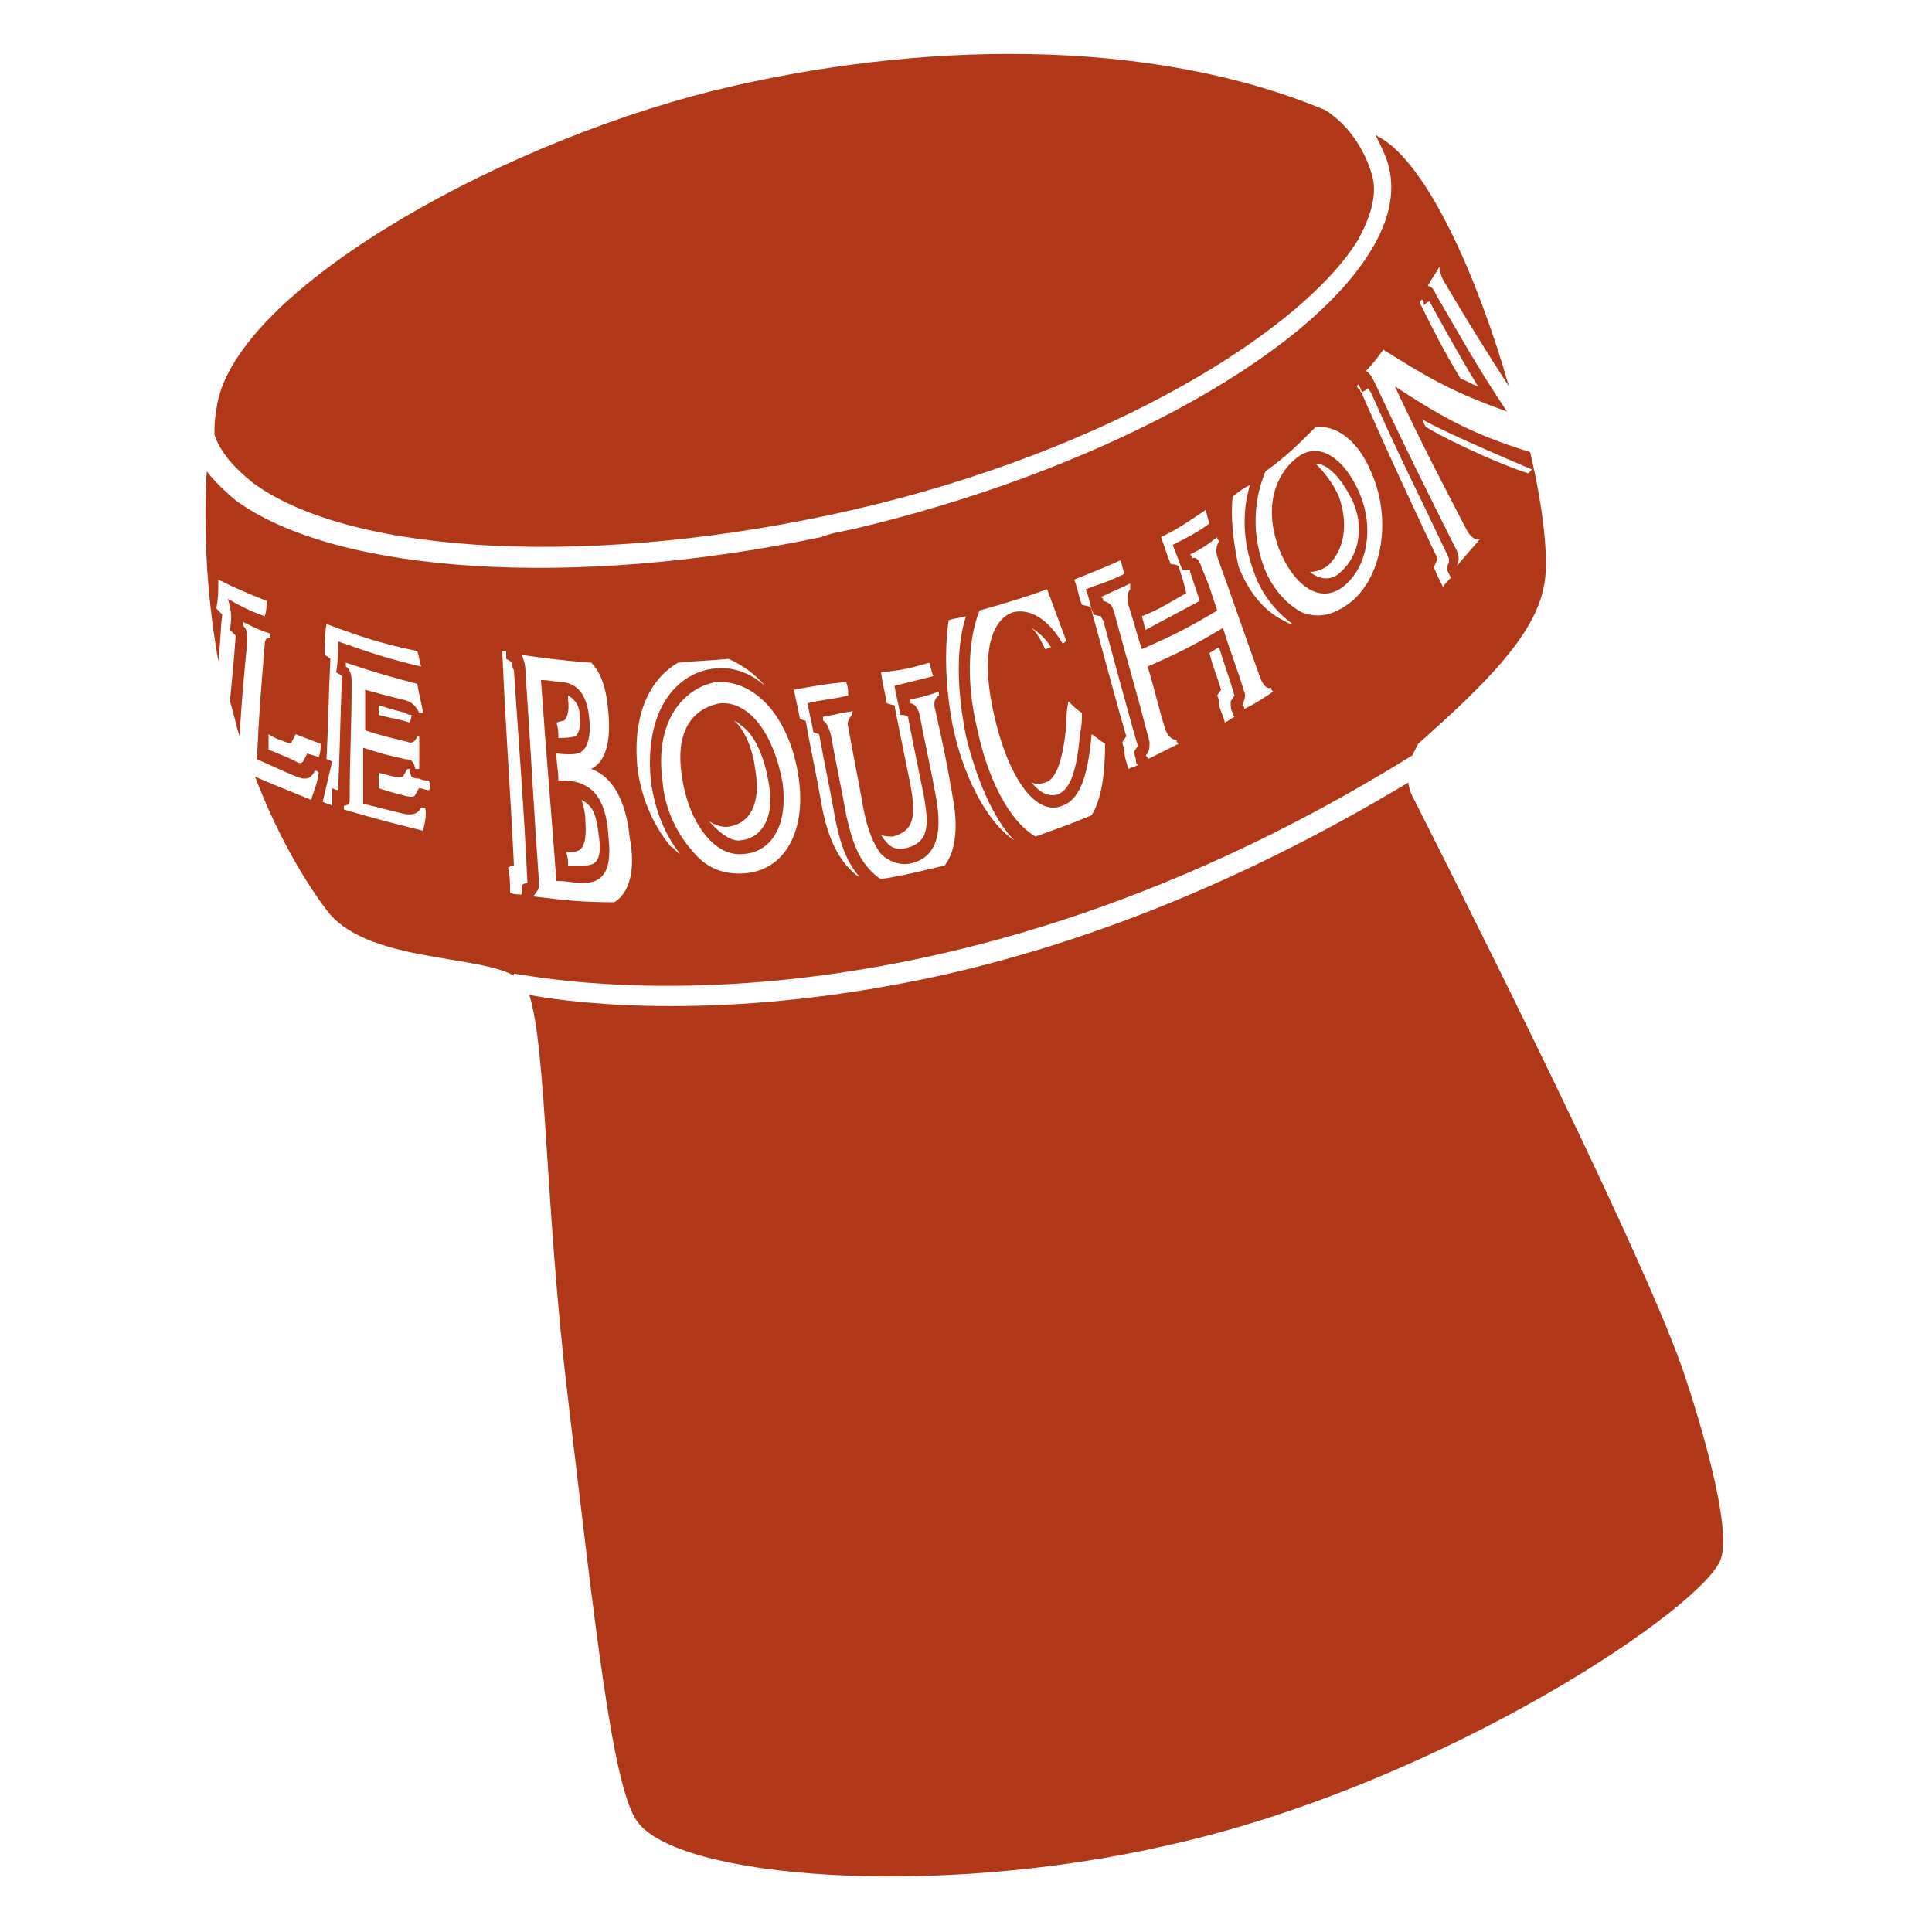 <?xml version="1.0" encoding="utf-8"?>
<!-- Generator: Adobe Illustrator 23.0.1, SVG Export Plug-In . SVG Version: 6.00 Build 0)  -->
<svg version="1.1" id="Calque_1" xmlns="http://www.w3.org/2000/svg" xmlns:xlink="http://www.w3.org/1999/xlink" x="0px" y="0px"
	 viewBox="0 0 100 100" style="enable-background:new 0 0 100 100;" xml:space="preserve">
<style type="text/css">
	.st0{fill:#B03718;}
</style>
<g>
	<path class="st0" d="M13.1,25c5.2,3.8,17.9,4.4,31,1.4c13.5-3.1,23.4-9.4,26.2-14C71,11.1,71.3,10,71,9c-0.3-1-1-2.4-2.4-3.3
		c-9.1-3.8-21.1-3.6-31.7-1C25.3,7.6,11.9,15.3,11.2,21.2c-0.1,0.5-0.1,0.9-0.1,1.3C11.4,23.4,12.1,24.2,13.1,25z"/>
	<path class="st0" d="M87.1,70.9c-2.4-6.9-13.3-28.3-14-29.7c-0.1-0.2-0.2-0.5-0.2-0.7c-9.3,5.6-17.9,8.7-25.2,10.2
		c-10.2,2.1-17.6,1.3-20.3,0.8c0.9,2.9,0.8,10.9,2,20.9c1.4,11.7,2.3,20.2,3.6,21.9c2.1,2.9,15.3,4,27.5,1.2
		c14.3-3.2,28-12.5,28.6-14.9C89.7,78.4,87.1,70.9,87.1,70.9z"/>
	<path class="st0" d="M69.6,30.3c1.2-1,1.5-3,0.8-4.7c-0.8-1.9-2.2-2.9-3.4-1.8c-0.5,0.4-1.8,1.9-0.8,4.6
		C66.9,30.2,68.3,31.4,69.6,30.3z M69.3,25.7C69,25,68.5,24.4,68.1,24c0,0,0,0,0,0l-0.2,0l0.2,0c0,0,0,0,0,0c0,0,0,0,0,0
		c0.7,0,1.4,0.9,1.9,1.9c0.6,1.3,0.4,2.8-0.6,3.7c-0.5,0.5-1.1,0.4-1.6,0c0.3,0,0.6-0.1,0.9-0.3C69.6,28.5,69.8,27.1,69.3,25.7z"/>
	<path class="st0" d="M35.3,40.2c0.3,2.2,1.6,4.2,3.2,4c1.5-0.1,2.3-1.6,2-3.7c-0.4-2.3-1.6-4.2-3.2-4.1
		C36.6,36.5,34.8,37.1,35.3,40.2z M37.6,42.8c1.2-0.1,1.8-1.2,1.5-2.9c-0.1-0.9-0.4-1.8-0.9-2.4c0,0,0,0,0,0l-0.1-0.1L38,37.3
		l0.2,0.1l0.1,0.1c0,0,0,0,0,0c0.8,0.5,1.3,1.8,1.5,3.1c0.3,1.6-0.3,2.8-1.5,2.9c-0.7,0.1-1.6-1-1.6-1C37,42.7,37.3,42.8,37.6,42.8z
		 M36.5,42.3L36.5,42.3L36.5,42.3z"/>
	<path class="st0" d="M29.3,40.4c-0.2,0-0.2,0-0.4,0c0-0.6-0.1-0.8-0.1-1.4c0.9,0.1,1.2,0,1.3-0.1c0.3-0.2,0.5-0.8,0.4-1.7
		c-0.1-1.1-0.5-1.8-1.4-1.9c-0.4,0-0.6-0.1-1.1-0.1c0.3,4.2,0.5,6.4,0.8,10.4c0.6,0,0.8,0.1,1.4,0.1c0.9,0,1.5-0.5,1.3-2.3
		C31.4,41.5,30.8,40.5,29.3,40.4z M29.2,37.3C29.2,37.3,29.2,37.3,29.2,37.3L29.2,37.3c0.1-0.1,0.3-0.4,0.2-1.1c0-0.1,0-0.1,0-0.2
		c-0.1,0-0.1,0-0.1,0s0.1,0,0.1,0c0,0,0,0,0,0c0.2,0.1,0.6,0.4,0.6,1c0.1,0.7-0.1,1-0.2,1.1c0,0,0,0,0,0c0,0,0,0,0,0
		c0,0-0.2,0.1-0.9,0.1c0-0.3,0-0.5-0.1-0.8C29.1,37.3,29.2,37.3,29.2,37.3z M30.2,44.8c0,0-0.4,0-0.8,0c0-0.3,0-0.4-0.1-0.7
		c0.1,0,0.2,0,0.2,0c0.5,0,0.9-0.1,0.8-1.6c0-0.4-0.1-0.8-0.2-1.1c0.2,0.1,0.3,0.2,0.4,0.3c0.3,0.3,0.4,0.8,0.5,1.6
		C31.2,44.7,30.7,44.8,30.2,44.8z"/>
	<path class="st0" d="M73.1,39.1c0.2-0.4,0.3-0.6,0.3-0.6c3.5-3.1,6-5.6,6.5-8.1c0.3-1.3,0-4-0.7-7c-2.9-0.9-4.4-1.7-7-3.4
		c1.4,3,2.2,4.5,3.7,7.4c0.2,0.4,0.5,0.6,0.7,0.5c-0.5,0.6-0.7,0.8-1.2,1.4c0.1-0.2,0.2-0.5-0.1-1c-1.7-3.4-2.5-5-4.1-8.4
		c-0.2-0.4-0.3-0.6-0.5-0.7c0.4-0.4,0.6-0.7,0.9-1.1c2.4,1.5,3.6,2.2,6.4,3.2c-1.6-2.4-2.3-3.7-3.7-6.1c-0.1-0.3-0.3-0.4-0.4-0.4
		c0.2-0.4,0.4-0.6,0.6-1c0,0.2,0.1,0.5,0.2,0.7c1.3,2.2,2.3,3.8,3.4,5.5c-1.6-5.6-4.2-11.5-6.7-12.9c-0.1,0-0.1-0.1-0.2-0.1
		c0.3,0.6,0.6,1.2,0.7,1.7c0.3,1.3,0,2.7-0.9,4.2c-3.4,5.7-14.5,11.6-26.9,14.5c-0.5,0.1-1.1,0.2-1.6,0.4
		c-12.8,2.7-25.1,1.9-30.3-1.9c-0.6-0.5-1.1-1-1.5-1.5c-0.2,3.7,0.1,7,0.6,9.8c0.1-0.7,0.1-1.5,0.2-2.4c-0.1-0.1-0.3-0.3-0.3-0.3
		c0.1-0.6,0.1-0.9,0.1-1.5c1,0.5,1.5,0.7,2.5,1.1c0,0.3,0,0.5-0.1,0.8c-0.8-0.3-1.2-0.5-1.9-0.9C12,31.7,12,32,11.9,32.6
		c0,0,0.2,0.2,0.3,0.3c-0.1,1.4-0.2,2.4-0.3,3.4c0.2,0.6,0.3,1.2,0.5,1.8c0.1-1.7,0.2-2.9,0.4-4.9c0-0.4,0-0.6-0.2-0.8
		c0-0.1,0-0.1,0-0.2c0.6,0.3,0.8,0.4,1.4,0.6c0,0.1,0,0.1,0,0.2c-0.2,0-0.3,0.1-0.3,0.4c-0.2,2.4-0.3,3.6-0.4,5.9
		c0.7,0.3,1.1,0.5,1.8,0.8c0.5,0.2,0.9,0.4,1.2-0.2c0.1,0,0.1,0,0.2,0.1c-0.1,0.6-0.2,0.8-0.4,1.4c-1.2-0.5-2-0.8-2.9-1.2
		c1.3,3.4,2.8,5.7,3.7,6.9c2,2.7,7.8,2.3,9.7,3.4l0-0.1C26.8,50.3,47.2,55.2,73.1,39.1z M73.8,22.1c-0.1-0.2-0.1-0.2-0.2-0.4
		c1.4,0.8,5.7,2.6,5.7,2.6c-0.1,0.1-0.1,0.1-0.2,0.2C78.1,24.2,75.5,23.1,73.8,22.1z M73.6,15.5c0.1,0.1,0.1,0.2,0.1,0.3
		c0,0,0.2-0.2,0.3-0.2c0,0,0,0,0.1,0.2c0,0,1.3,2.4,2.4,4.2c-0.3-0.1-0.6-0.3-0.9-0.4c-0.9-1.5-1.3-2.3-2.1-3.9
		C73.5,15.6,73.5,15.6,73.6,15.5z M63.8,36.9c0,0.1,0,0.1,0.1,0.2c-0.2,0.1-0.3,0.2-0.5,0.3c-0.1-0.4-0.2-0.5-0.3-0.9
		c0-0.2,0-0.3-0.1-0.5c0,0,0.2-0.3,0.2-0.3c-0.2-0.7-0.4-1.1-0.6-1.9c0.2-0.1,0.3-0.2,0.5-0.3c0.3,1,0.5,1.5,0.8,2.5
		c0,0-0.2,0.3-0.2,0.3C63.7,36.6,63.7,36.7,63.8,36.9z M70.3,19.9c0.1,0.1,0.1,0.2,0.2,0.4c0,0,0.2-0.1,0.3-0.2c0,0,0.1,0.1,0.2,0.3
		c1.5,3.4,2.4,5.1,4,8.5c0,0.1,0,0.1,0,0.1c0,0,0,0.1,0,0.1c-0.1,0.2-0.1,0.3-0.1,0.4c0.1,0.2,0.1,0.2,0.2,0.4
		c-0.2,0.2-0.3,0.3-0.4,0.5c-0.1-0.2-0.2-0.4-0.3-0.6c-0.1-0.2-0.1-0.3-0.2-0.4c0.1-0.2,0.1-0.3,0.2-0.4c0,0,0,0,0,0
		c0,0,0-0.1,0-0.1c-1.6-3.4-2.4-5.1-3.9-8.5c0-0.1-0.1-0.1-0.1-0.2C70.2,20,70.2,20,70.3,19.9z M65.5,24.4c1.1-0.8,1.6-1.3,2.6-2.3
		c1.1-0.1,2.2,0.7,2.9,2.4c1,2.3,0.6,5.2-1,6.6c-1,0.8-1.8,0.9-2.6,0.6c-0.8-0.4-1.6-1.3-2-2.4C64.7,27.3,65,25.6,65.5,24.4z
		 M63.8,25.7c0.4-0.3,0.5-0.4,0.9-0.6c-0.4,1.3-0.4,2.9,0.2,4.5c0.4,1.2,1.2,2.1,2,2.7c-0.2,0-0.3-0.1-0.5-0.2
		c-1-0.5-1.8-1.5-2.3-2.8C63.8,27.9,63.7,26.7,63.8,25.7z M61,29.3C61,29.3,61,29.3,61,29.3c-0.1-0.1-0.4-0.1-0.4-0.1
		c-0.2-0.5-0.3-0.8-0.5-1.4c1-0.5,1.4-0.8,2.3-1.4c0.1,0.3,0.1,0.4,0.2,0.7c-0.7,0.5-1.1,0.7-1.9,1.1c0.2,0.5,0.3,0.8,0.5,1.3
		c0,0,0.3,0,0.4,0c0,0,0,0,0,0.1c0,0,0.3,0.9,0.5,1.5c-1.1,0.6-1.7,0.9-2.8,1.5c-0.1-0.3-0.1-0.4-0.2-0.7c1-0.4,1.4-0.7,2.3-1.2
		C61.3,30.2,61,29.3,61,29.3z M58.5,30.5c-0.1,0.1-0.2,0.4-0.1,0.8c0.3,0.9,0.4,1.4,0.7,2.3c1.6-0.7,2.4-1.1,3.9-2
		c-0.3-0.9-0.4-1.3-0.8-2.2c-0.1-0.4-0.3-0.6-0.5-0.5c0-0.1,0-0.1-0.1-0.2c0.6-0.3,0.9-0.5,1.4-0.9c0,0.1,0,0.1,0.1,0.2
		c-0.1,0.2-0.2,0.4-0.1,0.8c0.9,2.5,1.3,3.7,2.2,6.2c0.1,0.3,0.3,0.7,0.6,0.6c0,0.1,0,0.1,0.1,0.2c-0.6,0.4-0.9,0.6-1.5,0.9
		c0-0.1,0-0.1-0.1-0.2c0.1-0.2,0.2-0.5,0.1-0.7c-0.4-1.3-0.7-2-1.1-3.3c-1.5,0.9-2.3,1.3-3.9,2c0.4,1.3,0.5,1.9,0.9,3.2
		c0.1,0.3,0.3,0.6,0.6,0.6c0,0.1,0,0.1,0.1,0.2c-0.6,0.3-1,0.5-1.6,0.8c0-0.1,0-0.1-0.1-0.2c0.2-0.2,0.2-0.4,0.2-0.7
		c-0.7-2.7-1.1-4-1.8-6.6c-0.1-0.4-0.2-0.6-0.6-0.7c0-0.1,0-0.1-0.1-0.2c0.6-0.3,0.9-0.4,1.5-0.7C58.5,30.4,58.5,30.5,58.5,30.5z
		 M58,29c0.1,0.3,0.1,0.4,0.2,0.7c-0.8,0.4-1.2,0.5-2,0.8c0.2,0.5,0.2,0.8,0.4,1.3c0,0,0.3,0.1,0.4,0.1c0,0,0,0.1,0.1,0.2
		c0,0,1.7,6.3,1.8,6.5c0,0-0.2,0.3-0.2,0.3c0,0.2,0.1,0.3,0.1,0.5c0,0.1,0,0.1,0.1,0.2c-0.2,0.1-0.3,0.1-0.5,0.2
		c-0.1-0.4-0.2-0.6-0.2-0.9c0-0.2-0.1-0.3-0.1-0.5c0,0,0.2-0.3,0.2-0.3c-0.1-0.2-1.8-6.5-1.8-6.5c0-0.1,0-0.1-0.1-0.2
		c0,0-0.4-0.1-0.4-0.1c-0.2-0.5-0.2-0.8-0.4-1.3C56.6,29.6,57.1,29.4,58,29z M56,36.9c0,0.4,0,0.6-0.1,1.1c-0.2,2.4-0.7,2.9-1.1,3.1
		c-0.8,0.3-1.4-0.6-1.4-0.6c0.2,0.1,0.4,0.1,0.7,0c0.4-0.1,0.9-0.7,1.1-3.1c0-0.4,0-0.6,0.1-1.1C55.6,36.6,55.7,36.7,56,36.9z
		 M53.4,32.5c0.3,0.2,0.7,0.5,1,1c-0.1,0-0.2,0.1-0.3,0.1c-0.1-0.2-0.1-0.2-0.2-0.4C53.8,33,53.6,32.7,53.4,32.5z M50.7,31.6
		c1.4-0.4,2.1-0.6,3.5-1.1c0.4,1.1,0.6,1.6,1,2.7c-0.1,0-0.1,0.1-0.2,0.1c-0.9-1.5-1.9-1.8-2.6-1.6c-1.1,0.4-1.7,2.2-0.9,5.5
		c0.7,3,2.1,5.1,3.5,4.5c0.8-0.3,1.3-1.3,1.5-3.7c0.3,0.2,0.4,0.3,0.7,0.5c0,1.6-0.2,2.9-0.7,3.7c-1.2,0.5-1.8,0.7-2.9,1.1
		c-1.4-0.8-2.5-3.1-3-5.5C50,35.4,50.1,33.1,50.7,31.6z M49.1,32.1c0.3-0.1,0.5-0.1,0.9-0.2c-0.5,1.5-0.5,3.7,0,6.2
		c0.5,2.1,1.4,4.3,2.5,5.4c-1.5-1-2.7-3.5-3.2-6C48.9,35.4,48.9,33.5,49.1,32.1z M48.1,34.3c0.1,0.3,0.1,0.4,0.2,0.7
		c-0.8,0.2-1.2,0.3-2,0.5c0.1,0.6,0.2,0.9,0.3,1.5c0,0,0.3,0,0.4,0.1c0,0.1,0.8,4,0.8,4c0.3,1.6,0.3,2.5-0.9,2.8
		c-0.4,0.1-0.8,0-1-0.3c-0.1-0.1-0.2-0.2-0.3-0.4c0.2,0.1,0.4,0.1,0.6,0.1c1.2-0.3,1.2-1.2,0.9-2.8c0,0-0.8-3.9-0.8-4
		c-0.1,0-0.4-0.1-0.4-0.1c-0.1-0.6-0.2-0.9-0.3-1.6C46.6,34.7,47.1,34.6,48.1,34.3z M44.1,37c-0.1,0.1-0.3,0.4-0.2,0.6
		c0.3,1.7,0.5,2.6,0.8,4.3c0.2,1,0.5,1.8,0.9,2.3c0.4,0.4,1,0.6,1.5,0.5c1.9-0.4,1.5-2.6,1.3-3.7c-0.3-1.6-0.5-2.4-0.8-4
		c-0.1-0.4-0.3-0.6-0.5-0.6c0-0.1,0-0.1,0-0.2c0.6-0.1,0.9-0.2,1.5-0.4c0,0.1,0,0.1,0,0.2c-0.2,0.1-0.3,0.4-0.2,0.7
		c0.4,1.8,0.6,2.7,0.9,4.5c0.3,1.5,0.2,2.8-0.4,3.6c-1.3,0.3-2,0.5-3.3,0.7c-0.2-0.1-0.4-0.3-0.5-0.4c-0.7-0.7-1-1.6-1.3-2.9
		c-0.3-1.7-0.5-2.5-0.8-4.2c-0.1-0.3-0.2-0.6-0.4-0.7c0-0.1,0-0.1,0-0.2c0.6-0.1,0.9-0.2,1.6-0.3C44.1,36.8,44.1,36.9,44.1,37z
		 M43.8,35.3c0.1,0.3,0.1,0.4,0.1,0.7c-0.8,0.2-1.3,0.2-2.1,0.4c0.1,0.6,0.2,0.9,0.3,1.5c0,0,0.3,0.1,0.3,0.1c0,0,0,0,0,0
		c0.3,1.7,0.5,2.5,0.8,4.2c0.2,1.1,0.5,2.3,1.3,3.2c-0.2-0.1-0.3-0.2-0.5-0.4c-0.9-0.9-1.3-2.3-1.5-3.5c-0.3-1.7-0.5-2.5-0.8-4.2
		c0,0,0,0,0,0c-0.1,0-0.3-0.1-0.3-0.1c-0.1-0.6-0.2-0.9-0.3-1.5C42.2,35.5,42.7,35.4,43.8,35.3z M41.3,40c0.5,2.9-0.6,5-2.7,5.2
		c-1.2,0.1-2.1-0.3-2.8-1.2c-0.8-0.9-1.4-2.2-1.5-3.5c-0.5-3.5,1.4-5,2.8-5.2C39.1,35.2,40.8,37.1,41.3,40z M16.5,39.2
		c-0.2-0.1-0.3-0.1-0.6-0.2c-0.1,0.2-0.1,0.2-0.2,0.4c-0.1,0.1-0.1,0.2-0.6-0.1c0,0-0.7-0.3-1.2-0.5c0-0.3,0-0.5,0-0.8
		c0.3,0.2,0.6,0.3,0.6,0.3c0.5,0.2,0.6,0.2,0.6,0.1c0.1-0.2,0.1-0.2,0.2-0.4c0.5,0.2,0.8,0.3,1.3,0.5C16.6,38.7,16.6,38.9,16.5,39.2
		z M17.5,40.9c-0.1,0-0.3-0.1-0.3-0.1c0,0.3,0,0.5,0,0.9c-0.2-0.1-0.3-0.1-0.5-0.2c0.2-0.8,0.3-1.3,0.5-2.1c-0.1,0-0.2-0.1-0.3-0.1
		c0.1-2,0.1-3.1,0.2-5.2c-0.1-0.1-0.3-0.2-0.3-0.2c0-0.6,0-1,0.1-1.6c1.9,0.7,2.8,1,4.7,1.4c0.1,0.3,0.1,0.5,0.2,0.8
		c-1.7-0.4-2.6-0.7-4.3-1.3c0,0.7,0,1-0.1,1.6c0,0,0.2,0.1,0.3,0.2C17.6,37.5,17.6,38.7,17.5,40.9z M21.9,43
		c-1.6-0.4-2.4-0.6-4.1-1.1c0-0.1,0-0.1,0-0.2c0.2,0,0.3-0.1,0.3-0.3c0-2.4,0.1-3.6,0.1-6.1c0-0.4-0.1-0.7-0.3-0.8
		c0-0.1,0-0.1,0-0.2c1.5,0.5,2.2,0.7,3.7,1.1c0.1,0.6,0.2,0.9,0.3,1.5c-0.1,0-0.1,0-0.2,0c-0.2-0.4-0.4-0.6-0.9-0.7
		c-0.8-0.2-1.2-0.3-1.9-0.5c0,0.8,0,1.2,0,2.1c0.9,0.3,1.4,0.4,2.2,0.6c0.2,0.1,0.4,0,0.5-0.3c0.1,0,0.1,0,0.1,0c0,0.7,0,1,0,1.7
		c-0.1,0-0.1,0-0.2,0c-0.1-0.4-0.2-0.5-0.5-0.5c-0.9-0.2-1.3-0.3-2.2-0.6c0,1.2,0,1.7,0,2.9c0.8,0.2,1.2,0.3,2,0.5
		c0.4,0.1,0.8,0.1,1-0.3c0.1,0,0.1,0,0.2,0C22.1,42.2,22,42.5,21.9,43z M21.3,37c0,0,0,0.2-0.1,0.4c-0.6-0.2-0.9-0.2-1.6-0.4
		c0-0.2,0-0.3,0-0.5c0.6,0.2,1.4,0.4,1.4,0.4C21.1,37,21.2,37,21.3,37z M22.2,40.9c-0.2,0-0.3-0.1-0.5-0.1c-0.1,0.1-0.1,0.2-0.2,0.3
		c0,0.1-0.1,0.2-0.5,0.1c0,0-0.8-0.2-1.4-0.4c0-0.3,0-0.5,0-0.8c0.4,0.1,0.8,0.2,0.8,0.2c0.4,0.1,0.5,0,0.5-0.1
		c0.1-0.1,0.1-0.2,0.2-0.3c0.1,0,0.1,0,0.1,0c0,0.2,0.1,0.4,0.1,0.4c0.2,0.1,0.3,0.1,0.4,0.1c0.2,0.1,0.3,0.1,0.5,0.1
		C22.3,40.7,22.3,40.8,22.2,40.9z M27.3,45.7c-0.1,0-0.3,0.1-0.3,0.1c0,0.2,0,0.3,0,0.5c-0.2,0-0.4,0-0.6-0.1c0-0.5,0-0.8-0.1-1.3
		c0,0,0.2-0.1,0.3-0.1c0,0,0,0,0,0c-0.2-4.2-0.4-6.5-0.6-11c0,0,0-0.1,0-0.1c0.1,0,0.1,0,0.2,0c0,0.2,0,0.2,0,0.4
		c0,0,0.2,0.1,0.3,0.2c0,0.1,0,0.2,0.1,0.4C26.9,39.2,27.1,41.5,27.3,45.7C27.3,45.7,27.3,45.7,27.3,45.7z M31.8,46.7
		c-1.7,0-2.5-0.1-4.2-0.3c0.2-0.3,0.3-0.3,0.3-0.7c-0.3-4.2-0.4-6.5-0.7-10.9c0-0.4-0.1-0.7-0.2-0.9c1.5,0.2,2.2,0.3,3.6,0.4
		c0.5,0.5,0.8,1.3,0.9,2.7c0.1,1.3-0.1,2.4-0.9,2.8c1.1,0.4,1.8,1.6,2,3.6C32.9,45,32.6,46.2,31.8,46.7z M35.1,34.3
		c1-0.1,1.6-0.1,2.6-0.2c0.7,0.3,1.4,0.8,1.9,1.4c-0.8-0.7-1.7-1-2.6-0.9c-2,0.2-3.7,2.2-3.3,5.9c0.2,1.4,0.7,2.7,1.5,3.7
		c-0.2-0.1-0.3-0.3-0.5-0.4c-0.9-1.1-1.5-2.5-1.7-4C32.7,36.9,33.7,35.1,35.1,34.3z"/>
	<path class="st0" d="M29.3,36C29.3,36,29.3,36,29.3,36C29.4,36,29.4,36,29.3,36C29.3,36,29.3,36,29.3,36z"/>
	<path class="st0" d="M68,24C68,24,68.1,24,68,24C68.1,24,68.1,24,68,24C68.1,24,68,24,68,24z"/>
</g>
</svg>
